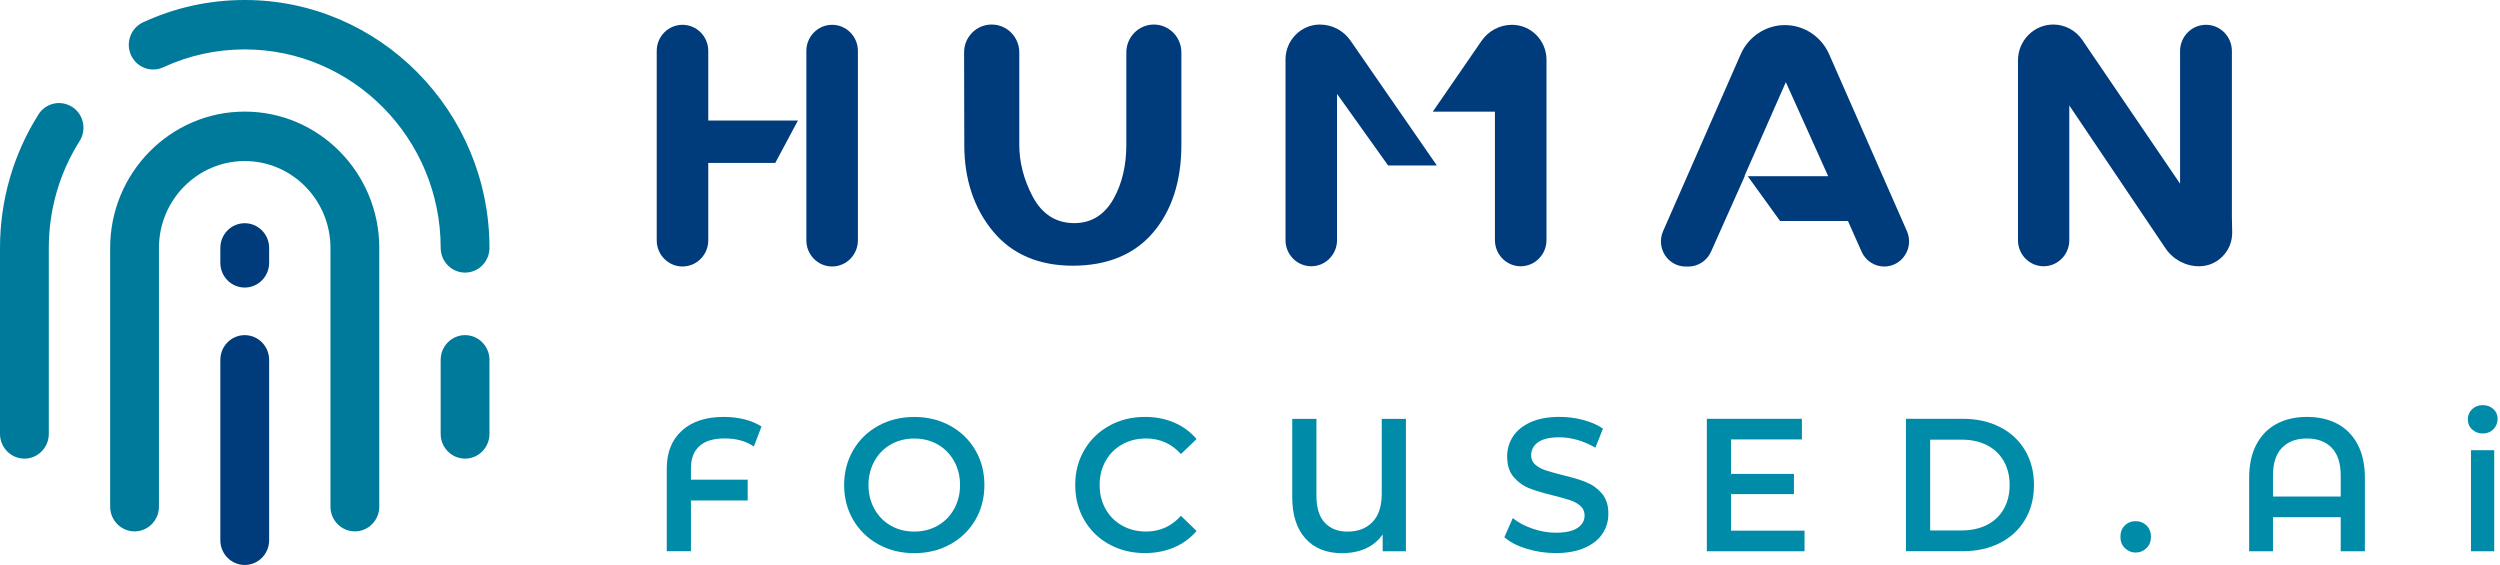 <svg width="177" height="40" viewBox="0 0 177 40" fill="none" xmlns="http://www.w3.org/2000/svg">
<path d="M146.506 7.465L153.312 17.573C153.85 18.374 154.741 18.851 155.697 18.851C156.331 18.851 156.925 18.598 157.368 18.141C157.812 17.684 158.051 17.078 158.039 16.435L158.018 15.348V3.614C158.018 2.589 157.195 1.755 156.184 1.755C155.172 1.755 154.349 2.589 154.349 3.614V13.005L147.429 2.832C146.963 2.148 146.196 1.737 145.375 1.737C143.994 1.737 142.873 2.876 142.873 4.272V17.011C142.873 18.025 143.688 18.851 144.69 18.851C145.691 18.851 146.506 18.025 146.506 17.011V7.465Z" fill="#003C7B"/>
<path d="M93.46 1.737H93.457C92.109 1.737 91.014 2.847 91.014 4.213V17.003C91.014 18.023 91.832 18.851 92.838 18.851C93.844 18.851 94.662 18.023 94.662 17.003V6.647L98.278 11.714H101.728L95.615 2.876C95.124 2.163 94.318 1.74 93.46 1.74V1.737Z" fill="#003C7B"/>
<path d="M126.034 15.648H130.837L131.801 17.819C132.083 18.457 132.713 18.87 133.403 18.87C133.999 18.87 134.552 18.568 134.878 18.059C135.205 17.551 135.253 16.918 135.011 16.366L129.5 3.834C128.949 2.584 127.724 1.776 126.373 1.776C125.023 1.776 123.795 2.584 123.244 3.836L117.746 16.368C117.504 16.921 117.552 17.553 117.878 18.062C118.205 18.57 118.755 18.872 119.351 18.872H119.535C120.223 18.872 120.852 18.462 121.137 17.827L123.527 12.476H123.504L126.437 5.816L129.436 12.476H123.741L126.034 15.653V15.648Z" fill="#003C7B"/>
<path d="M109.492 17.001V4.231C109.492 2.866 108.397 1.756 107.049 1.756C106.19 1.756 105.383 2.182 104.891 2.897L101.443 7.904H105.841V17.003C105.841 18.023 106.659 18.852 107.665 18.852C108.672 18.852 109.49 18.023 109.49 17.003L109.492 17.001Z" fill="#003C7B"/>
<path d="M48.32 1.756C47.314 1.756 46.496 2.584 46.496 3.604V17.019C46.496 18.039 47.314 18.867 48.32 18.867C49.327 18.867 50.145 18.039 50.145 17.019V11.534H54.889L56.494 8.534H50.145V3.604C50.145 2.584 49.327 1.756 48.32 1.756Z" fill="#003C7B"/>
<path d="M83.642 3.712C83.642 2.623 82.769 1.737 81.693 1.737C80.618 1.737 79.744 2.623 79.744 3.712V10.258C79.744 11.727 79.438 13.012 78.837 14.081C78.195 15.219 77.262 15.797 76.06 15.797C74.758 15.797 73.764 15.157 73.102 13.893C72.48 12.71 72.166 11.487 72.166 10.258V3.712C72.166 2.623 71.293 1.737 70.217 1.737C69.682 1.737 69.193 1.944 68.826 2.316C68.459 2.69 68.255 3.185 68.258 3.715L68.271 10.255C68.271 12.692 68.956 14.752 70.309 16.384C71.644 17.994 73.545 18.812 75.958 18.812C78.371 18.812 80.302 18.028 81.627 16.479C82.965 14.912 83.642 12.821 83.642 10.258V3.712Z" fill="#003C7B"/>
<path d="M60.739 17.019V3.604C60.739 2.584 59.921 1.756 58.914 1.756C57.908 1.756 57.09 2.584 57.09 3.604V17.019C57.09 18.039 57.908 18.867 58.914 18.867C59.921 18.867 60.739 18.039 60.739 17.019Z" fill="#003C7B"/>
<path d="M32.927 23.727C31.974 23.727 31.199 24.512 31.199 25.478V30.72C31.199 31.686 31.974 32.47 32.927 32.47C33.88 32.47 34.654 31.686 34.654 30.72V25.478C34.654 24.512 33.88 23.727 32.927 23.727Z" fill="#007A9B"/>
<path d="M17.326 3.498C24.975 3.498 31.2 9.801 31.2 17.55C31.2 18.515 31.974 19.3 32.927 19.3C33.88 19.3 34.655 18.515 34.655 17.55C34.652 7.873 26.878 0 17.326 0C14.819 0 12.396 0.532 10.125 1.582C9.708 1.776 9.387 2.124 9.226 2.563C9.065 3.002 9.083 3.477 9.274 3.9C9.672 4.778 10.696 5.165 11.562 4.762C13.377 3.924 15.316 3.498 17.326 3.498Z" fill="#007A9B"/>
<path d="M5.111 7.571C4.828 7.388 4.507 7.295 4.181 7.295C4.056 7.295 3.932 7.308 3.809 7.336C3.358 7.437 2.973 7.708 2.726 8.1C0.943 10.919 0 14.19 0 17.553V30.72C0 31.685 0.775 32.47 1.728 32.47C2.68 32.47 3.455 31.685 3.455 30.72V17.553C3.455 14.858 4.209 12.243 5.636 9.987C5.886 9.592 5.967 9.122 5.868 8.666C5.769 8.211 5.501 7.822 5.114 7.571H5.111Z" fill="#007A9B"/>
<path d="M25.125 37.622C26.078 37.622 26.852 36.837 26.852 35.872V17.553C26.852 12.23 22.579 7.901 17.326 7.901C12.072 7.901 7.799 12.23 7.799 17.553V35.872C7.799 36.837 8.573 37.622 9.526 37.622C10.479 37.622 11.254 36.837 11.254 35.872V17.553C11.254 14.161 13.978 11.402 17.326 11.402C20.674 11.402 23.397 14.161 23.397 17.553V35.872C23.397 36.837 24.172 37.622 25.125 37.622Z" fill="#007A9B"/>
<path d="M17.327 23.727C16.374 23.727 15.6 24.512 15.6 25.478V38.25C15.6 39.215 16.374 40 17.327 40C18.28 40 19.055 39.215 19.055 38.25V25.478C19.055 24.512 18.28 23.727 17.327 23.727Z" fill="#003C7B"/>
<path d="M17.327 15.803C16.374 15.803 15.6 16.587 15.6 17.553V18.609C15.6 19.574 16.374 20.359 17.327 20.359C18.28 20.359 19.055 19.574 19.055 18.609V17.553C19.055 16.587 18.28 15.803 17.327 15.803Z" fill="#003C7B"/>
<path d="M49.526 31.579C49.12 31.935 48.919 32.464 48.919 33.159V33.962H52.937V35.435H48.919V39.026H47.207V33.159C47.207 32.026 47.564 31.135 48.28 30.487C48.996 29.839 49.982 29.517 51.238 29.517C51.765 29.517 52.257 29.576 52.713 29.689C53.169 29.806 53.569 29.976 53.913 30.198L53.373 31.618C52.828 31.233 52.142 31.042 51.317 31.042C50.491 31.042 49.928 31.22 49.526 31.579Z" fill="#008CA9"/>
<path d="M62.187 38.538C61.433 38.123 60.839 37.547 60.408 36.812C59.978 36.076 59.764 35.25 59.764 34.341C59.764 33.433 59.978 32.607 60.408 31.869C60.839 31.133 61.433 30.555 62.187 30.142C62.941 29.729 63.789 29.52 64.73 29.52C65.67 29.52 66.518 29.726 67.272 30.142C68.027 30.557 68.62 31.13 69.051 31.863C69.482 32.596 69.696 33.422 69.696 34.341C69.696 35.26 69.479 36.086 69.051 36.819C68.62 37.553 68.027 38.126 67.272 38.541C66.518 38.957 65.67 39.163 64.73 39.163C63.789 39.163 62.941 38.957 62.187 38.541V38.538ZM66.391 37.214C66.883 36.933 67.27 36.541 67.55 36.035C67.831 35.531 67.971 34.966 67.971 34.341C67.971 33.717 67.831 33.151 67.55 32.648C67.27 32.145 66.883 31.75 66.391 31.468C65.899 31.187 65.346 31.048 64.73 31.048C64.113 31.048 63.563 31.187 63.068 31.468C62.574 31.75 62.189 32.142 61.909 32.648C61.629 33.154 61.489 33.717 61.489 34.341C61.489 34.966 61.629 35.531 61.909 36.035C62.189 36.541 62.577 36.933 63.068 37.214C63.56 37.496 64.113 37.635 64.73 37.635C65.346 37.635 65.897 37.496 66.391 37.214Z" fill="#008CA9"/>
<path d="M78.53 38.538C77.779 38.123 77.19 37.55 76.764 36.816C76.339 36.083 76.125 35.257 76.125 34.338C76.125 33.419 76.339 32.593 76.77 31.86C77.2 31.127 77.791 30.554 78.543 30.139C79.295 29.723 80.135 29.517 81.066 29.517C81.82 29.517 82.51 29.651 83.134 29.919C83.759 30.188 84.286 30.575 84.717 31.086L83.611 32.144C82.943 31.411 82.123 31.045 81.147 31.045C80.515 31.045 79.947 31.184 79.448 31.465C78.948 31.747 78.556 32.137 78.275 32.637C77.995 33.138 77.855 33.703 77.855 34.338C77.855 34.973 77.995 35.539 78.275 36.039C78.556 36.54 78.948 36.93 79.448 37.211C79.947 37.493 80.515 37.632 81.147 37.632C82.123 37.632 82.943 37.26 83.611 36.52L84.717 37.591C84.286 38.099 83.756 38.489 83.129 38.755C82.503 39.023 81.809 39.158 81.055 39.158C80.125 39.158 79.282 38.951 78.533 38.536L78.53 38.538Z" fill="#008CA9"/>
<path d="M99.539 29.651V39.029H97.893V37.837C97.269 38.719 96.303 39.163 94.994 39.163C93.903 39.163 93.047 38.818 92.425 38.126C91.801 37.434 91.49 36.453 91.49 35.186V29.654H93.203V35.118C93.203 35.95 93.399 36.577 93.788 37C94.181 37.424 94.719 37.638 95.404 37.638C96.14 37.638 96.731 37.413 97.17 36.962C97.608 36.51 97.827 35.839 97.827 34.946V29.654H99.539V29.651Z" fill="#008CA9"/>
<path d="M108.084 38.854C107.422 38.647 106.897 38.376 106.51 38.035L107.103 36.683C107.481 36.987 107.944 37.235 108.495 37.426C109.042 37.617 109.595 37.715 110.148 37.715C110.834 37.715 111.346 37.604 111.682 37.38C112.021 37.158 112.189 36.861 112.189 36.494C112.189 36.226 112.095 36.007 111.906 35.831C111.718 35.658 111.478 35.521 111.188 35.423C110.897 35.325 110.502 35.214 110.003 35.088C109.3 34.917 108.732 34.749 108.296 34.579C107.86 34.409 107.488 34.143 107.175 33.782C106.861 33.42 106.706 32.93 106.706 32.315C106.706 31.797 106.844 31.327 107.121 30.901C107.399 30.477 107.814 30.139 108.372 29.889C108.93 29.639 109.613 29.515 110.421 29.515C110.984 29.515 111.537 29.587 112.082 29.729C112.627 29.871 113.096 30.077 113.491 30.346L112.951 31.698C112.546 31.458 112.125 31.275 111.687 31.149C111.249 31.025 110.821 30.96 110.408 30.96C109.733 30.96 109.228 31.076 108.9 31.309C108.571 31.541 108.405 31.848 108.405 32.233C108.405 32.501 108.5 32.721 108.688 32.888C108.877 33.059 109.116 33.193 109.407 33.291C109.697 33.389 110.092 33.5 110.592 33.627C111.277 33.787 111.838 33.955 112.278 34.13C112.717 34.303 113.094 34.569 113.405 34.928C113.715 35.284 113.873 35.767 113.873 36.373C113.873 36.892 113.736 37.359 113.458 37.78C113.18 38.201 112.762 38.534 112.199 38.784C111.636 39.034 110.951 39.158 110.143 39.158C109.432 39.158 108.744 39.055 108.082 38.851L108.084 38.854Z" fill="#008CA9"/>
<path d="M127.761 37.568V39.029H120.844V29.651H127.575V31.112H122.556V33.552H127.01V34.984H122.556V37.571H127.761V37.568Z" fill="#008CA9"/>
<path d="M134.941 29.651H138.972C139.956 29.651 140.83 29.845 141.594 30.234C142.359 30.624 142.952 31.171 143.373 31.881C143.793 32.591 144.005 33.409 144.005 34.339C144.005 35.268 143.793 36.086 143.373 36.796C142.95 37.506 142.359 38.056 141.594 38.443C140.83 38.83 139.956 39.026 138.972 39.026H134.941V29.648V29.651ZM138.896 37.555C139.571 37.555 140.167 37.423 140.682 37.16C141.197 36.897 141.592 36.522 141.867 36.035C142.144 35.547 142.282 34.984 142.282 34.341C142.282 33.699 142.144 33.133 141.867 32.648C141.589 32.16 141.194 31.786 140.682 31.522C140.167 31.259 139.574 31.128 138.896 31.128H136.656V37.557H138.896V37.555Z" fill="#008CA9"/>
<path d="M150.441 38.806C150.229 38.597 150.125 38.331 150.125 38.008C150.125 37.686 150.229 37.41 150.436 37.206C150.642 36.999 150.9 36.898 151.205 36.898C151.511 36.898 151.768 37.002 151.977 37.206C152.184 37.412 152.288 37.678 152.288 38.008C152.288 38.339 152.184 38.597 151.972 38.806C151.761 39.015 151.506 39.121 151.208 39.121C150.91 39.121 150.655 39.015 150.443 38.806H150.441Z" fill="#008CA9"/>
<path d="M165.498 30.012C166.112 30.343 166.589 30.831 166.927 31.478C167.266 32.126 167.434 32.908 167.434 33.83V39.029H165.722V36.618H160.927V39.029H159.24V33.83C159.24 32.911 159.408 32.126 159.747 31.478C160.086 30.831 160.563 30.343 161.177 30.012C161.791 29.682 162.512 29.517 163.337 29.517C164.163 29.517 164.884 29.682 165.498 30.012ZM165.722 35.157V33.67C165.722 32.803 165.511 32.15 165.09 31.708C164.667 31.267 164.081 31.045 163.325 31.045C162.568 31.045 161.982 31.267 161.559 31.708C161.136 32.15 160.927 32.805 160.927 33.67V35.157H165.722Z" fill="#008CA9"/>
<path d="M175.024 30.407C174.823 30.216 174.721 29.976 174.721 29.689C174.721 29.403 174.823 29.165 175.024 28.972C175.225 28.781 175.477 28.683 175.776 28.683C176.074 28.683 176.323 28.776 176.527 28.956C176.729 29.14 176.83 29.369 176.83 29.645C176.83 29.94 176.731 30.188 176.535 30.389C176.336 30.59 176.084 30.691 175.778 30.691C175.472 30.691 175.23 30.595 175.026 30.402L175.024 30.407ZM174.945 31.876H176.591V39.028H174.945V31.876Z" fill="#008CA9"/>
</svg>
